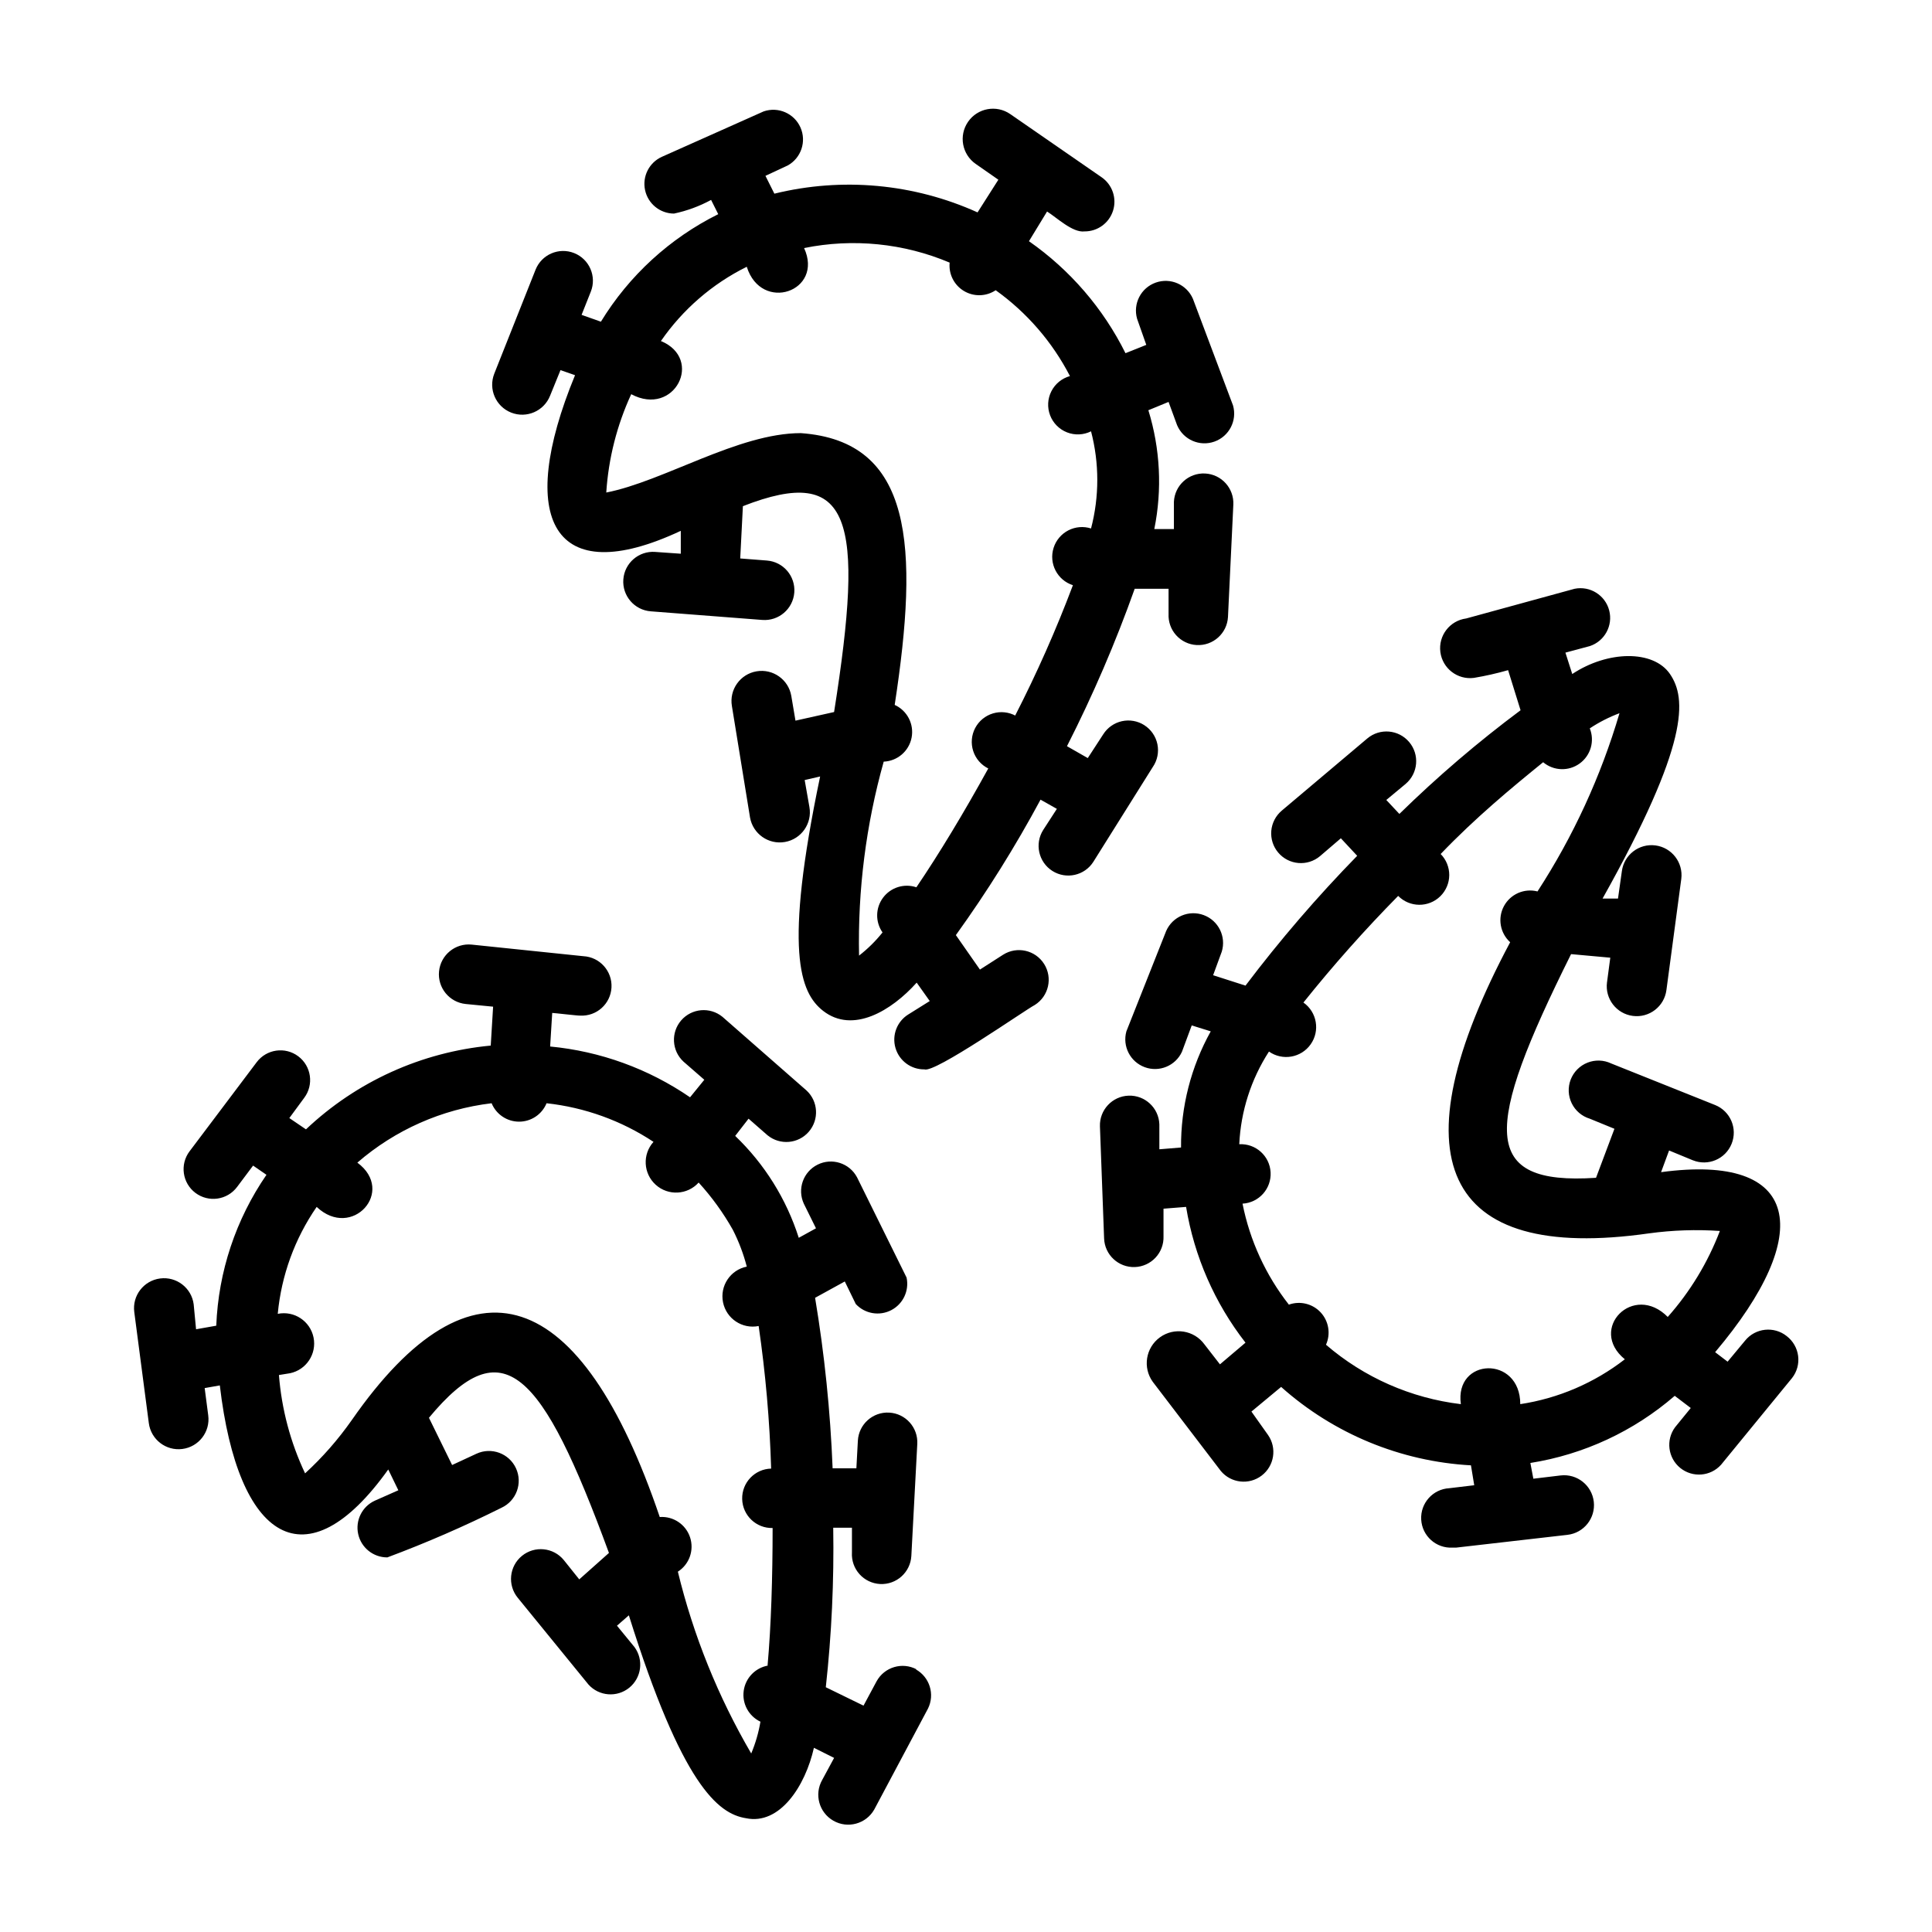 <?xml version="1.0" encoding="UTF-8"?>
<!-- Uploaded to: SVG Repo, www.svgrepo.com, Generator: SVG Repo Mixer Tools -->
<svg fill="#000000" width="800px" height="800px" version="1.1" viewBox="144 144 512 512" xmlns="http://www.w3.org/2000/svg">
 <path d="m447.23 336.16c-1.766-1.117-3.898-1.488-5.938-1.031-2.035 0.457-3.809 1.707-4.926 3.473l-4.094 6.297-5.512-3.148c6.871-13.508 12.867-27.445 17.949-41.723h8.973v6.613h0.004c-0.117 2.086 0.602 4.137 1.996 5.691 1.398 1.559 3.352 2.5 5.441 2.613 4.348 0.238 8.066-3.09 8.305-7.438l1.418-29.758c0.215-4.348-3.133-8.047-7.481-8.266-4.348-0.219-8.047 3.129-8.266 7.477v7.242h-5.195c2.117-10.461 1.574-21.285-1.574-31.484l5.352-2.203 2.281 6.219 0.004-0.004c1.645 3.812 5.961 5.691 9.871 4.301 3.91-1.395 6.066-5.582 4.93-9.574l-10.629-28.262c-1.645-3.809-5.961-5.691-9.871-4.297-3.91 1.395-6.066 5.582-4.93 9.574l2.441 6.926-5.512 2.203c-5.906-11.879-14.703-22.082-25.582-29.676l4.801-7.871c2.519 1.574 6.769 5.668 9.918 5.273 3.449 0.027 6.516-2.195 7.562-5.481 1.047-3.289-0.168-6.875-2.996-8.848l-24.246-16.766c-3.652-2.523-8.656-1.605-11.176 2.047-2.523 3.648-1.605 8.656 2.047 11.176l5.984 4.172-5.512 8.66c-16.891-7.633-35.848-9.379-53.848-4.961l-2.363-4.723 5.906-2.754c3.562-1.98 5.023-6.356 3.367-10.082-1.66-3.723-5.887-5.566-9.742-4.246l-27 12.047c-3.367 1.531-5.211 5.199-4.434 8.812 0.773 3.617 3.961 6.203 7.66 6.223 3.438-0.727 6.75-1.945 9.84-3.621l1.891 3.777c-12.84 6.383-23.617 16.262-31.098 28.496l-5.117-1.812 2.441-6.141v0.004c1.609-4.043-0.363-8.625-4.406-10.234-4.043-1.609-8.625 0.363-10.234 4.406l-10.941 27.551v0.004c-1.609 4.086 0.398 8.703 4.484 10.312 4.09 1.609 8.703-0.402 10.312-4.488l2.754-6.769 3.856 1.34c-15.742 38.18-5.902 57.152 28.023 41.25v6.062l-6.769-0.473 0.004-0.004c-4.348-0.324-8.137 2.934-8.461 7.281-0.328 4.348 2.934 8.137 7.281 8.465l29.52 2.281c4.348 0.348 8.156-2.894 8.504-7.242s-2.894-8.152-7.242-8.5l-7.086-0.551 0.707-13.855c28.812-11.258 32.273 3.305 24.168 54.555l-10.234 2.281-1.102-6.535c-0.738-4.348-4.863-7.273-9.211-6.535-4.348 0.742-7.273 4.863-6.531 9.211l4.801 29.52c0.762 4.348 4.902 7.258 9.25 6.496 4.348-0.762 7.254-4.902 6.492-9.25l-1.258-7.164 4.094-0.945c-9.684 46.207-5.352 57.309 0.789 62.109 7.871 6.141 18.105 0 24.797-7.477l3.465 4.879-5.668 3.543h-0.004c-3.008 1.863-4.402 5.504-3.41 8.898 0.992 3.394 4.125 5.715 7.66 5.668 2.676 1.102 26.688-15.742 29.285-17.082 3.672-2.328 4.766-7.191 2.441-10.863-2.328-3.676-7.191-4.769-10.863-2.441l-6.141 3.938-6.375-9.133h-0.004c8.254-11.465 15.75-23.453 22.438-35.898l4.328 2.441-3.621 5.59c-2.324 3.672-1.234 8.535 2.441 10.863 3.672 2.324 8.539 1.234 10.863-2.441l15.742-25.113v0.004c1.211-1.766 1.648-3.941 1.219-6.035-0.43-2.094-1.695-3.922-3.5-5.066zm-34.008-2.441c-1.852-1.027-4.043-1.266-6.074-0.66-2.031 0.605-3.731 2.004-4.719 3.879-0.984 1.879-1.172 4.074-0.52 6.09 0.652 2.016 2.094 3.684 3.992 4.625-6.453 11.73-13.066 22.672-19.051 31.488-3.223-1.09-6.777 0.016-8.816 2.734-2.043 2.723-2.106 6.445-0.156 9.23-1.824 2.285-3.91 4.348-6.219 6.141-0.359-17.363 1.84-34.684 6.531-51.402 3.644-0.156 6.703-2.789 7.394-6.367 0.691-3.578-1.16-7.164-4.481-8.668 6.453-42.117 4.879-69.902-24.875-72.027-16.609 0-36.289 12.754-51.562 15.742 0.586-9.02 2.828-17.852 6.613-26.059 11.492 6.141 19.285-9.367 7.871-14.09 5.793-8.383 13.621-15.156 22.75-19.68 3.856 12.281 20.469 6.535 15.191-4.961h0.004c12.949-2.629 26.395-1.285 38.57 3.859-0.297 3.027 1.176 5.957 3.785 7.519 2.609 1.566 5.887 1.488 8.418-0.199 8.27 5.918 15.012 13.715 19.68 22.75-2.137 0.59-3.93 2.055-4.93 4.035-1.004 1.977-1.121 4.289-0.332 6.359 0.793 2.074 2.422 3.715 4.488 4.523 2.062 0.809 4.375 0.707 6.363-0.277 2.207 8.441 2.207 17.305 0 25.742-1.996-0.637-4.16-0.453-6.019 0.504-1.859 0.961-3.262 2.621-3.898 4.613-1.328 4.152 0.965 8.594 5.113 9.918-4.457 11.828-9.582 23.391-15.348 34.637zm-26.293 252.69c-3.805-2.043-8.547-0.637-10.625 3.152l-3.465 6.453-9.996-4.879c1.547-14.035 2.203-28.156 1.969-42.273h4.961v6.613h-0.004c-0.113 2.086 0.605 4.133 2 5.691 1.395 1.559 3.352 2.496 5.441 2.613 4.344 0.238 8.062-3.094 8.305-7.441l1.574-29.676c0.238-4.348-3.094-8.066-7.441-8.305-4.348-0.238-8.066 3.09-8.305 7.438l-0.395 7.32h-6.297c-0.602-15.145-2.152-30.234-4.644-45.184l7.871-4.328 2.914 5.984v-0.004c2.41 2.59 6.258 3.254 9.398 1.621 3.141-1.637 4.801-5.164 4.062-8.629l-13.145-26.609v0.004c-2.012-3.75-6.637-5.223-10.441-3.328-3.809 1.895-5.426 6.469-3.652 10.336l3.227 6.535-4.566 2.519 0.004-0.004c-3.273-10.266-9.062-19.551-16.848-27l3.543-4.566 5.039 4.41v-0.004c3.297 2.688 8.133 2.269 10.918-0.941 2.789-3.215 2.519-8.059-0.605-10.945l-22.277-19.52c-3.297-2.688-8.133-2.269-10.922 0.941-2.785 3.215-2.516 8.059 0.609 10.945l5.512 4.801-3.777 4.644h-0.004c-11.016-7.562-23.777-12.195-37.078-13.461l0.551-8.895c0.473 0 7.164 0.789 7.398 0.707h0.004c4.348 0.238 8.066-3.09 8.305-7.438 0.238-4.348-3.094-8.066-7.441-8.305l-29.598-3.07c-4.348-0.438-8.223 2.734-8.66 7.082-0.434 4.348 2.738 8.227 7.086 8.66l7.242 0.707-0.629 10.312c-18.344 1.723-35.582 9.535-48.965 22.199l-4.41-2.992 3.938-5.352c2.609-3.477 1.902-8.41-1.574-11.02-3.477-2.609-8.41-1.902-11.02 1.574l-17.789 23.617h-0.004c-2.606 3.477-1.902 8.41 1.574 11.02 3.481 2.609 8.414 1.902 11.023-1.574l4.25-5.668 3.543 2.441c-8.125 11.805-12.738 25.668-13.305 39.988l-5.352 0.945-0.633-6.613c-0.562-4.348-4.547-7.414-8.895-6.848-4.348 0.566-7.414 4.547-6.848 8.895l3.856 29.441c0.566 4.348 4.551 7.414 8.898 6.848 4.348-0.562 7.414-4.547 6.848-8.895l-0.945-7.242 4.016-0.707c4.801 41.094 22.828 52.82 44.633 22.277l2.676 5.512-6.219 2.754c-3.375 1.539-5.219 5.227-4.422 8.855 0.797 3.625 4.016 6.199 7.731 6.18 10.301-3.848 20.391-8.234 30.227-13.145 3.957-1.828 5.684-6.516 3.859-10.473-1.828-3.957-6.516-5.684-10.473-3.856l-6.453 2.992-6.141-12.516c19.602-23.617 29.836-12.832 47.703 35.816l-7.871 7.008-4.094-5.121c-2.758-3.367-7.731-3.859-11.098-1.102-3.371 2.762-3.863 7.731-1.102 11.102l18.734 22.984c2.805 3.121 7.562 3.492 10.82 0.848 3.254-2.648 3.863-7.383 1.383-10.766l-4.644-5.668 3.148-2.754c14.09 44.949 23.617 52.586 31.016 53.766 8.973 1.891 15.742-8.5 18.027-18.656l5.352 2.676-3.148 5.824c-2.176 3.805-0.852 8.652 2.953 10.824 3.801 2.176 8.648 0.852 10.824-2.953l14.246-26.762c1.875-3.769 0.453-8.352-3.227-10.395zm-39.359-1.023c-3.387 0.578-6.012 3.285-6.481 6.691-0.469 3.402 1.328 6.719 4.434 8.188-0.484 2.894-1.305 5.719-2.441 8.426-8.781-15.031-15.332-31.262-19.441-48.18 3.035-1.938 4.363-5.691 3.231-9.109-1.133-3.418-4.441-5.633-8.031-5.375-20.781-61.246-49.672-71.637-81.633-25.664l-0.004 0.004c-3.598 5.129-7.738 9.852-12.355 14.09-3.871-8.195-6.219-17.023-6.93-26.059l2.914-0.473v0.004c4.348-0.895 7.148-5.141 6.258-9.488s-5.137-7.148-9.484-6.258c0.953-10.172 4.504-19.93 10.312-28.34 9.367 8.816 21.02-4.172 10.785-11.73h-0.004c10.02-8.688 22.414-14.172 35.582-15.742 1.215 2.953 4.09 4.883 7.281 4.883 3.195 0 6.07-1.93 7.281-4.883 10.129 1.109 19.844 4.617 28.34 10.234-2.977 3.305-2.711 8.395 0.59 11.375 3.305 2.977 8.398 2.715 11.375-0.59 3.481 3.816 6.519 8.016 9.055 12.516 1.582 3.109 2.824 6.383 3.699 9.762-4.348 0.867-7.168 5.098-6.297 9.445 0.871 4.348 5.098 7.168 9.445 6.297 1.828 12.523 2.93 25.137 3.309 37.785-4.348 0.109-7.785 3.723-7.676 8.07 0.109 4.348 3.719 7.785 8.066 7.676 0 13.066-0.391 25.898-1.336 36.445zm269.93-87.301c-3.375-2.695-8.297-2.168-11.023 1.184l-4.644 5.59-3.305-2.519c26.609-31.488 22.828-52.742-14.328-47.703l2.125-5.746 6.297 2.598v-0.004c4.047 1.633 8.645-0.324 10.273-4.367 1.633-4.043-0.324-8.645-4.367-10.273l-27.551-11.02c-1.98-0.941-4.258-1.016-6.293-0.203-2.031 0.809-3.637 2.43-4.43 4.469-0.789 2.043-0.691 4.32 0.266 6.289 0.957 1.969 2.691 3.449 4.789 4.086l6.535 2.676-4.879 12.988c-30.859 2.047-29.758-12.832-6.613-59.277l10.391 0.945-0.867 6.535h-0.004c-0.562 4.348 2.504 8.332 6.852 8.895 4.348 0.566 8.328-2.5 8.895-6.848l3.938-29.441c0.562-4.348-2.504-8.332-6.852-8.895-4.348-0.566-8.328 2.5-8.895 6.848l-1.023 7.242h-4.094c23.066-41.172 22.277-53.059 17.871-59.512-4.41-6.453-16.531-6.219-25.898 0l-1.812-5.668 6.453-1.73h0.004c3.949-1.309 6.199-5.465 5.137-9.488-1.062-4.019-5.074-6.519-9.152-5.707l-28.734 7.871c-4.348 0.566-7.414 4.551-6.848 8.898 0.566 4.348 4.547 7.41 8.895 6.848 3.055-0.512 6.078-1.195 9.055-2.047l3.305 10.629v-0.004c-11.309 8.43-22.039 17.609-32.117 27.477l-3.465-3.699 5.117-4.25v-0.004c3.328-2.805 3.75-7.773 0.945-11.098-2.805-3.328-7.773-3.75-11.102-0.945l-22.672 19.129h0.004c-1.598 1.348-2.594 3.273-2.773 5.356-0.176 2.078 0.48 4.148 1.828 5.742 2.805 3.328 7.773 3.75 11.098 0.945l5.512-4.723 4.328 4.644c-10.578 10.832-20.465 22.32-29.598 34.402l-8.582-2.754 2.281-6.219 0.004-0.004c1.234-3.984-0.852-8.242-4.758-9.703-3.91-1.465-8.281 0.375-9.965 4.195l-10.547 26.605c-1.098 3.949 1.016 8.078 4.859 9.496s8.133-0.352 9.859-4.062l2.598-7.008 5.039 1.574c-5.238 9.41-7.949 20.012-7.871 30.781l-5.746 0.473v-6.613c-0.152-4.348-3.801-7.75-8.148-7.598s-7.75 3.801-7.598 8.148l1.102 29.676c0.152 4.348 3.801 7.75 8.148 7.598 2.09-0.074 4.062-0.973 5.488-2.5 1.422-1.527 2.184-3.559 2.109-5.648v-7.32l5.984-0.473c2.164 13.117 7.574 25.484 15.742 35.977l-6.769 5.746-4.094-5.273c-2.738-3.785-8.027-4.629-11.809-1.891-3.781 2.738-4.629 8.027-1.891 11.809l18.027 23.617c2.699 3.234 7.465 3.773 10.816 1.223 3.352-2.551 4.102-7.289 1.703-10.75l-4.41-6.219 7.871-6.535v0.004c13.93 12.422 31.668 19.75 50.305 20.781l0.867 5.273-6.613 0.789c-4.348 0.238-7.68 3.957-7.441 8.305 0.238 4.348 3.957 7.676 8.305 7.438h0.945l29.52-3.387c4.348-0.5 7.469-4.43 6.969-8.777s-4.43-7.465-8.777-6.965l-7.242 0.867-0.789-4.172c14.164-2.246 27.418-8.41 38.258-17.793l4.25 3.227-4.172 5.117c-2.481 3.383-1.871 8.117 1.383 10.766 3.258 2.644 8.016 2.273 10.82-0.848l18.812-22.984c1.297-1.656 1.875-3.762 1.609-5.844-0.266-2.086-1.355-3.977-3.023-5.258zm-31.488-5.039c-9.133-9.289-21.254 3.148-11.414 11.18-8.074 6.258-17.613 10.352-27.711 11.887 0-12.988-17.477-12.359-15.742 0h-0.004c-13.211-1.582-25.652-7.062-35.738-15.742 1.289-2.879 0.734-6.25-1.406-8.566-2.144-2.312-5.461-3.125-8.434-2.062-6.137-7.832-10.344-17-12.281-26.762 4.348-0.242 7.68-3.961 7.441-8.309-0.238-4.348-3.957-7.676-8.305-7.438 0.406-8.738 3.125-17.211 7.871-24.559 3.586 2.519 8.539 1.656 11.059-1.93 2.523-3.586 1.66-8.539-1.926-11.062 7.875-9.844 16.258-19.277 25.109-28.258 3.066 3.106 8.07 3.141 11.18 0.078 1.492-1.473 2.34-3.477 2.356-5.574 0.012-2.094-0.805-4.113-2.277-5.606 9.289-9.684 18.816-17.555 27.16-24.324 2.766 2.32 6.758 2.461 9.68 0.336 2.926-2.121 4.027-5.961 2.68-9.309 2.461-1.633 5.102-2.981 7.871-4.016-4.926 16.711-12.242 32.621-21.727 47.23-3.508-0.902-7.18 0.707-8.895 3.894-1.715 3.191-1.035 7.137 1.652 9.566-30.465 57.152-18.266 85.02 36.84 77.148 6.207-0.844 12.484-1.055 18.734-0.629-3.199 8.383-7.891 16.117-13.852 22.828z"/>
</svg>